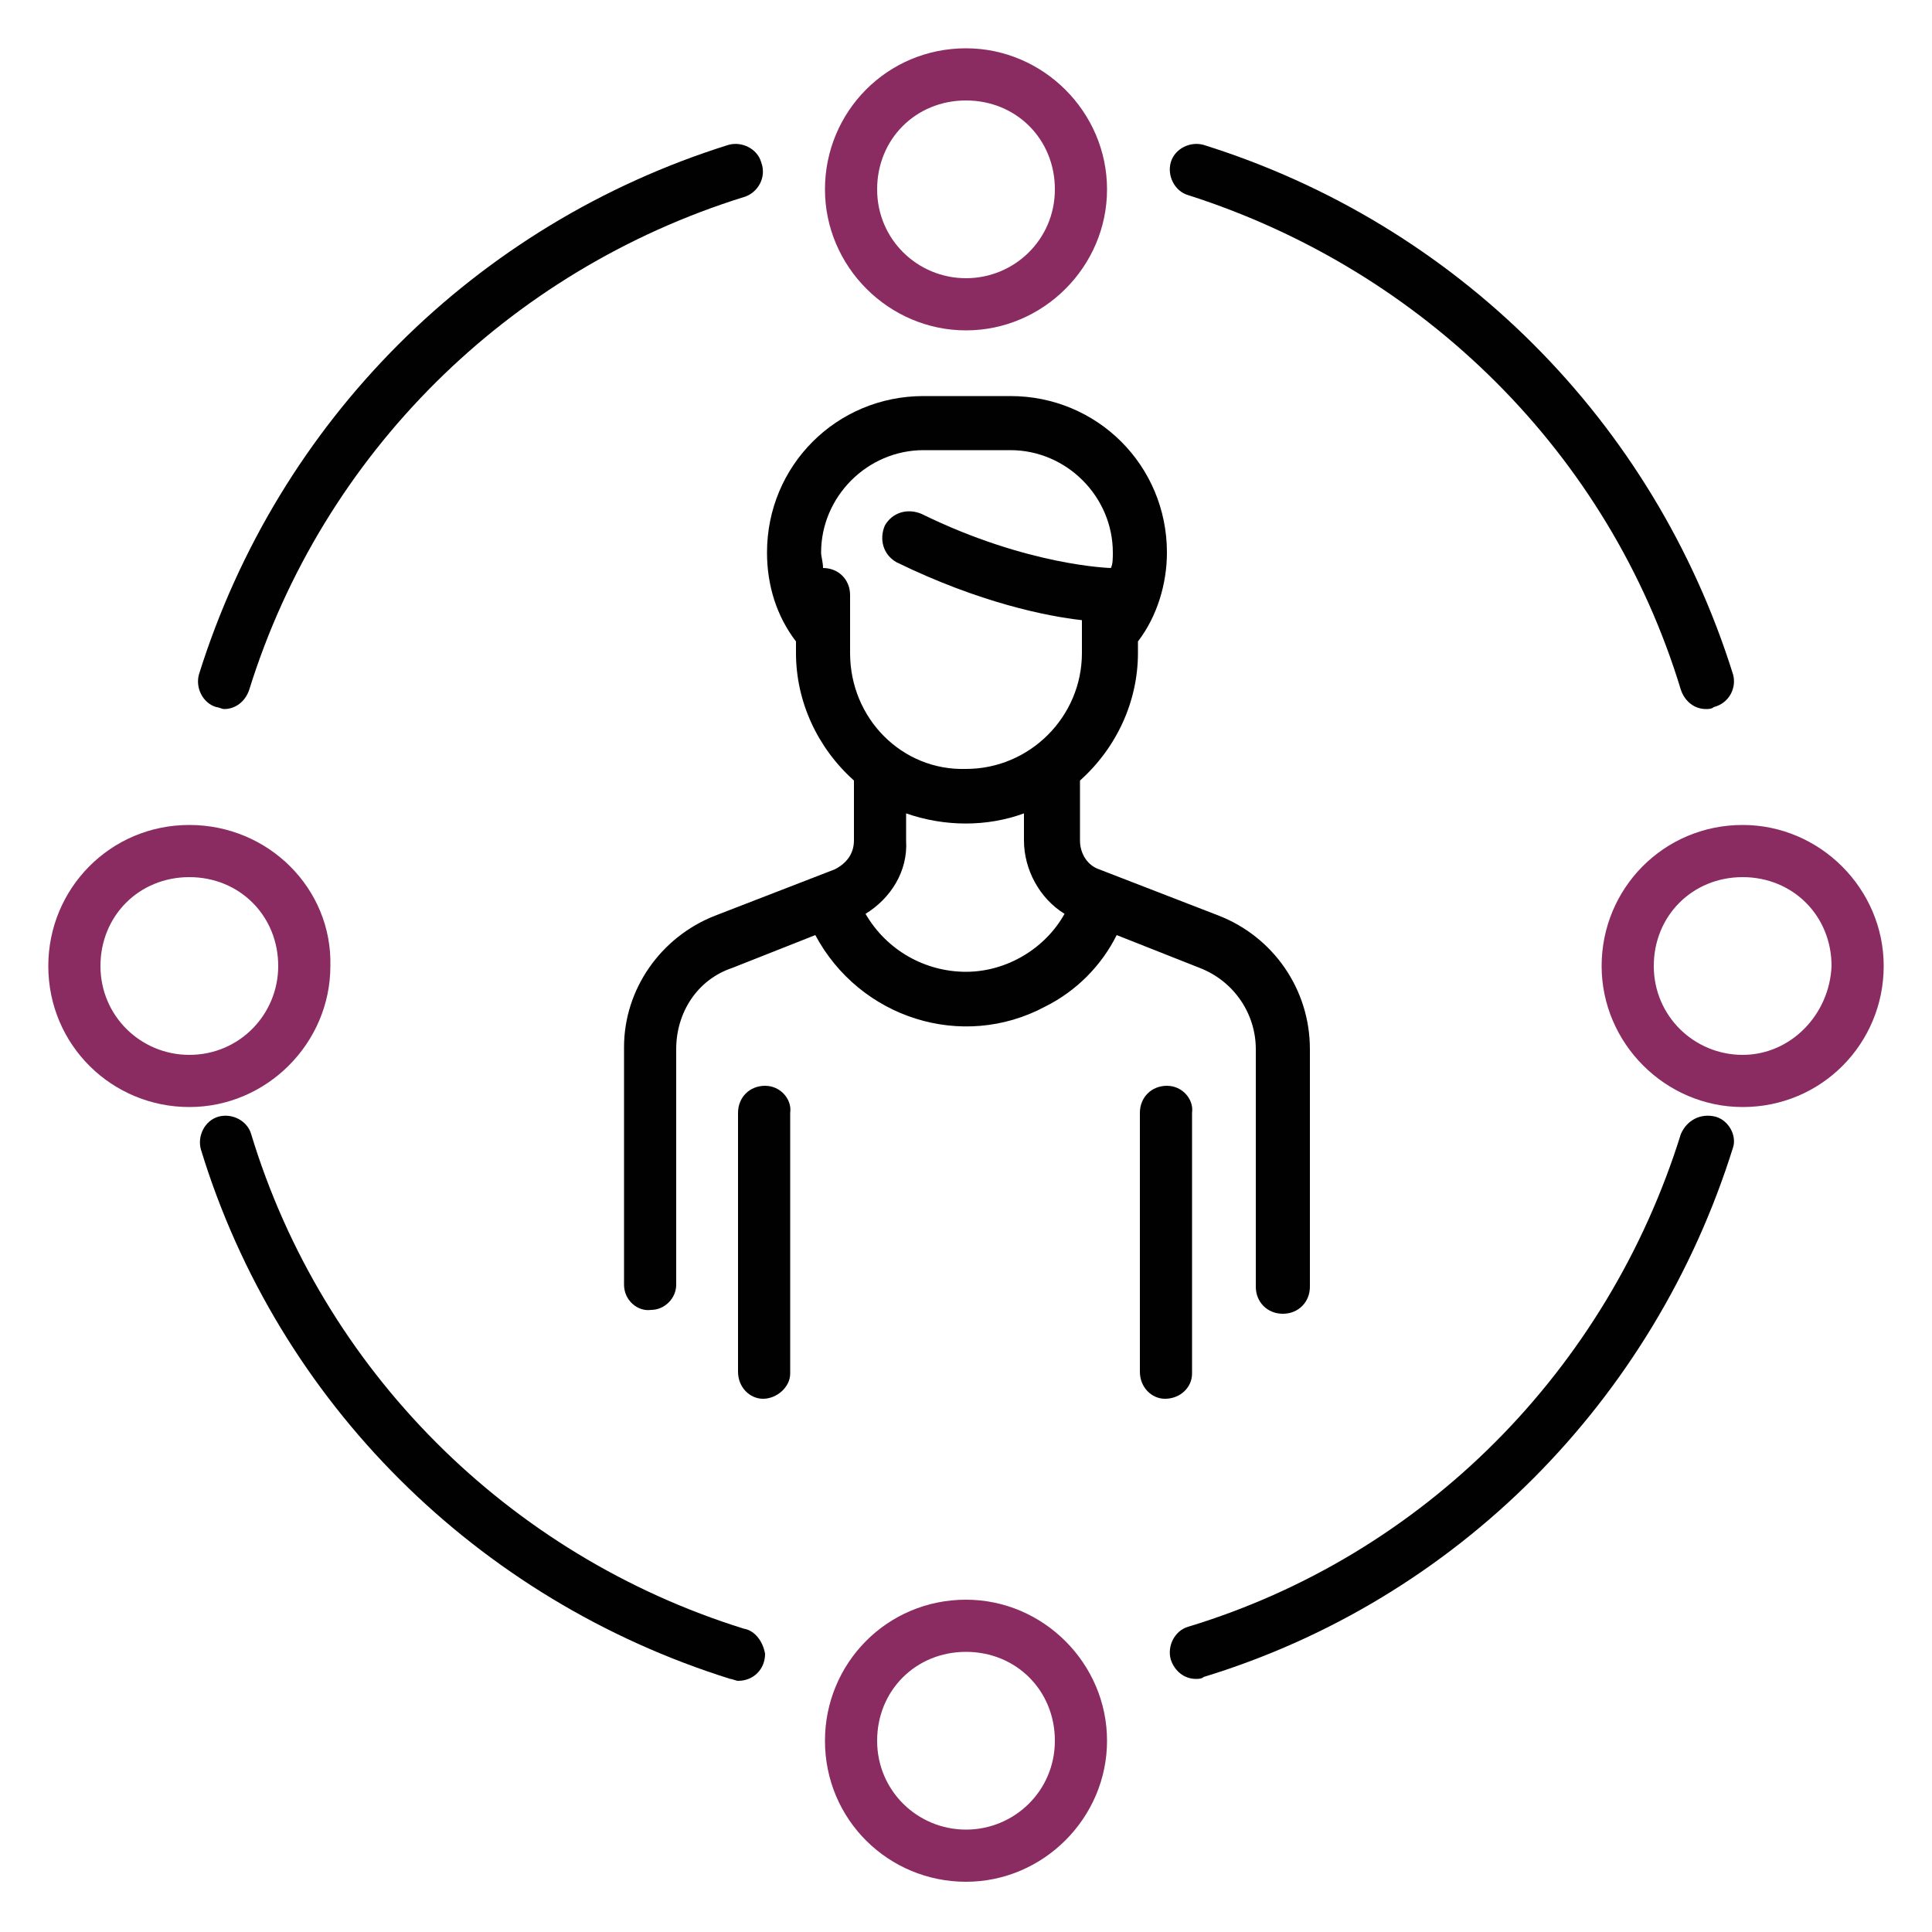 <?xml version="1.0" encoding="utf-8"?>
<!-- Generator: Adobe Illustrator 26.0.0, SVG Export Plug-In . SVG Version: 6.00 Build 0)  -->
<svg version="1.1" id="Layer_1" xmlns="http://www.w3.org/2000/svg" xmlns:xlink="http://www.w3.org/1999/xlink" x="0px" y="0px" viewBox="0 0 100 100" style="enable-background:new 0 0 100 100;" xml:space="preserve">
  <style type="text/css">
	.st0{fill:#010101;}
	.st1{fill:#8A2C62;}
</style>
  <g id="Layer_2_00000083811776926230949160000002464957851024811427_">
    <g id="Layer_1-2">
      <path class="st0" d="M63.1,47.4L56.9,45c-0.6-0.2-1-0.8-1-1.5v-3.1c1.9-1.7,3-4.1,3-6.6v-0.6c1-1.3,1.5-3,1.5-4.6
			c0-4.5-3.6-8.1-8.1-8.1h-4.5c-4.5,0-8.1,3.6-8.1,8.1c0,1.7,0.5,3.3,1.5,4.6v0.6l0,0c0,2.5,1.1,4.9,3,6.6v3.1c0,0.7-0.4,1.2-1,1.5
			l-6.2,2.4c-2.8,1.1-4.7,3.8-4.7,6.8v12.3c0,0.8,0.7,1.4,1.4,1.3c0.7,0,1.3-0.6,1.3-1.3V54.3c0-1.9,1.1-3.6,2.9-4.2l4.3-1.7
			c2.3,4.3,7.6,6,11.9,3.7c1.6-0.8,2.9-2.1,3.7-3.7l4.3,1.7c1.8,0.7,2.9,2.4,2.9,4.2v12.3c0,0.8,0.6,1.4,1.4,1.4
			c0.8,0,1.4-0.6,1.4-1.4V54.3C67.8,51.2,65.9,48.5,63.1,47.4z M44,33.8v-3c0-0.8-0.6-1.4-1.4-1.4h0h0c0-0.3-0.1-0.6-0.1-0.8
			c0-2.9,2.4-5.3,5.3-5.3h4.5c2.9,0,5.3,2.4,5.3,5.3c0,0.3,0,0.6-0.1,0.8h0c0,0-4.3-0.1-9.8-2.8c-0.7-0.3-1.5-0.1-1.9,0.6
			c-0.3,0.7-0.1,1.5,0.6,1.9c4.3,2.1,7.8,2.8,9.6,3v1.7c0,3.3-2.7,6-6,6C46.7,39.9,44,37.2,44,33.8L44,33.8z M50,50.3
			c-2.1,0-4.1-1.1-5.2-3c1.3-0.8,2.2-2.2,2.1-3.8v-1.4c2,0.7,4.2,0.7,6.1,0v1.4c0,1.5,0.8,3,2.1,3.8C54.1,49.1,52.1,50.3,50,50.3z" />
      <path class="st0" d="M39.6,56.2c-0.8,0-1.4,0.6-1.4,1.4l0,0V71c0,0.8,0.6,1.4,1.3,1.4s1.4-0.6,1.4-1.3c0,0,0-0.1,0-0.1V57.6
			C41,56.9,40.4,56.2,39.6,56.2C39.6,56.2,39.6,56.2,39.6,56.2z" />
      <path class="st0" d="M60.4,56.2c-0.8,0-1.4,0.6-1.4,1.4V71c0,0.8,0.6,1.4,1.3,1.4c0.8,0,1.4-0.6,1.4-1.3c0,0,0-0.1,0-0.1V57.6
			C61.8,56.9,61.2,56.2,60.4,56.2z" />
      <path class="st1" d="M50,2.5c-4.1,0-7.3,3.3-7.3,7.3s3.3,7.3,7.3,7.3s7.3-3.3,7.3-7.3C57.3,5.8,54,2.5,50,2.5z M50,14.4
			c-2.5,0-4.6-2-4.6-4.6s2-4.6,4.6-4.6s4.6,2,4.6,4.6S52.5,14.4,50,14.4z" />
      <path class="st1" d="M50,82.8c-4.1,0-7.3,3.3-7.3,7.3c0,4.1,3.3,7.3,7.3,7.3s7.3-3.3,7.3-7.3c0,0,0,0,0,0
			C57.3,86.1,54,82.8,50,82.8z M50,94.7c-2.5,0-4.6-2-4.6-4.6s2-4.6,4.6-4.6s4.6,2,4.6,4.6S52.5,94.7,50,94.7L50,94.7z" />
      <path class="st1" d="M90.2,42.7c-4.1,0-7.3,3.3-7.3,7.3s3.3,7.3,7.3,7.3c4.1,0,7.3-3.3,7.3-7.3C97.5,46,94.2,42.7,90.2,42.7z
			 M90.2,54.6c-2.5,0-4.6-2-4.6-4.6s2-4.6,4.6-4.6s4.6,2,4.6,4.6C94.7,52.5,92.7,54.6,90.2,54.6C90.2,54.6,90.2,54.6,90.2,54.6
			L90.2,54.6z" />
      <path class="st1" d="M9.8,42.7c-4.1,0-7.3,3.3-7.3,7.3c0,4.1,3.3,7.3,7.3,7.3s7.3-3.3,7.3-7.3c0,0,0,0,0,0
			C17.2,46,13.9,42.7,9.8,42.7z M9.8,54.6c-2.5,0-4.6-2-4.6-4.6s2-4.6,4.6-4.6s4.6,2,4.6,4.6C14.4,52.5,12.4,54.6,9.8,54.6
			C9.8,54.6,9.8,54.6,9.8,54.6L9.8,54.6z" />
      <path class="st0" d="M89.7,34.9C85.6,21.8,75.4,11.6,62.3,7.5c-0.7-0.2-1.5,0.2-1.7,0.9c-0.2,0.7,0.2,1.5,0.9,1.7
			C73.7,14,83.3,23.5,87,35.7c0.2,0.6,0.7,1,1.3,1c0.1,0,0.3,0,0.4-0.1C89.5,36.4,89.9,35.6,89.7,34.9z" />
      <path class="st0" d="M39.4,8.4c-0.2-0.7-1-1.1-1.7-0.9c-13.1,4.1-23.3,14.3-27.4,27.4c-0.2,0.7,0.2,1.5,0.9,1.7c0,0,0,0,0,0
			c0.1,0,0.3,0.1,0.4,0.1c0.6,0,1.1-0.4,1.3-1C16.7,23.5,26.3,14,38.5,10.2C39.2,10,39.7,9.2,39.4,8.4C39.4,8.4,39.4,8.4,39.4,8.4z" />
      <path class="st0" d="M38.5,84.3C26.3,80.5,16.7,70.9,13,58.7c-0.2-0.7-1-1.1-1.7-0.9c-0.7,0.2-1.1,1-0.9,1.7l0,0
			c4,13.1,14.3,23.3,27.4,27.4c0.1,0,0.3,0.1,0.4,0.1c0.8,0,1.4-0.6,1.4-1.4C39.5,85,39.1,84.4,38.5,84.3L38.5,84.3z" />
      <path class="st0" d="M88.8,57.8C88,57.6,87.3,58,87,58.7c-3.8,12.2-13.3,21.8-25.5,25.5c-0.7,0.2-1.1,1-0.9,1.7
			c0.2,0.6,0.7,1,1.3,1c0.1,0,0.3,0,0.4-0.1c13.1-4,23.3-14.3,27.4-27.4C89.9,58.8,89.5,58,88.8,57.8z" />
    </g>
  </g>
</svg>